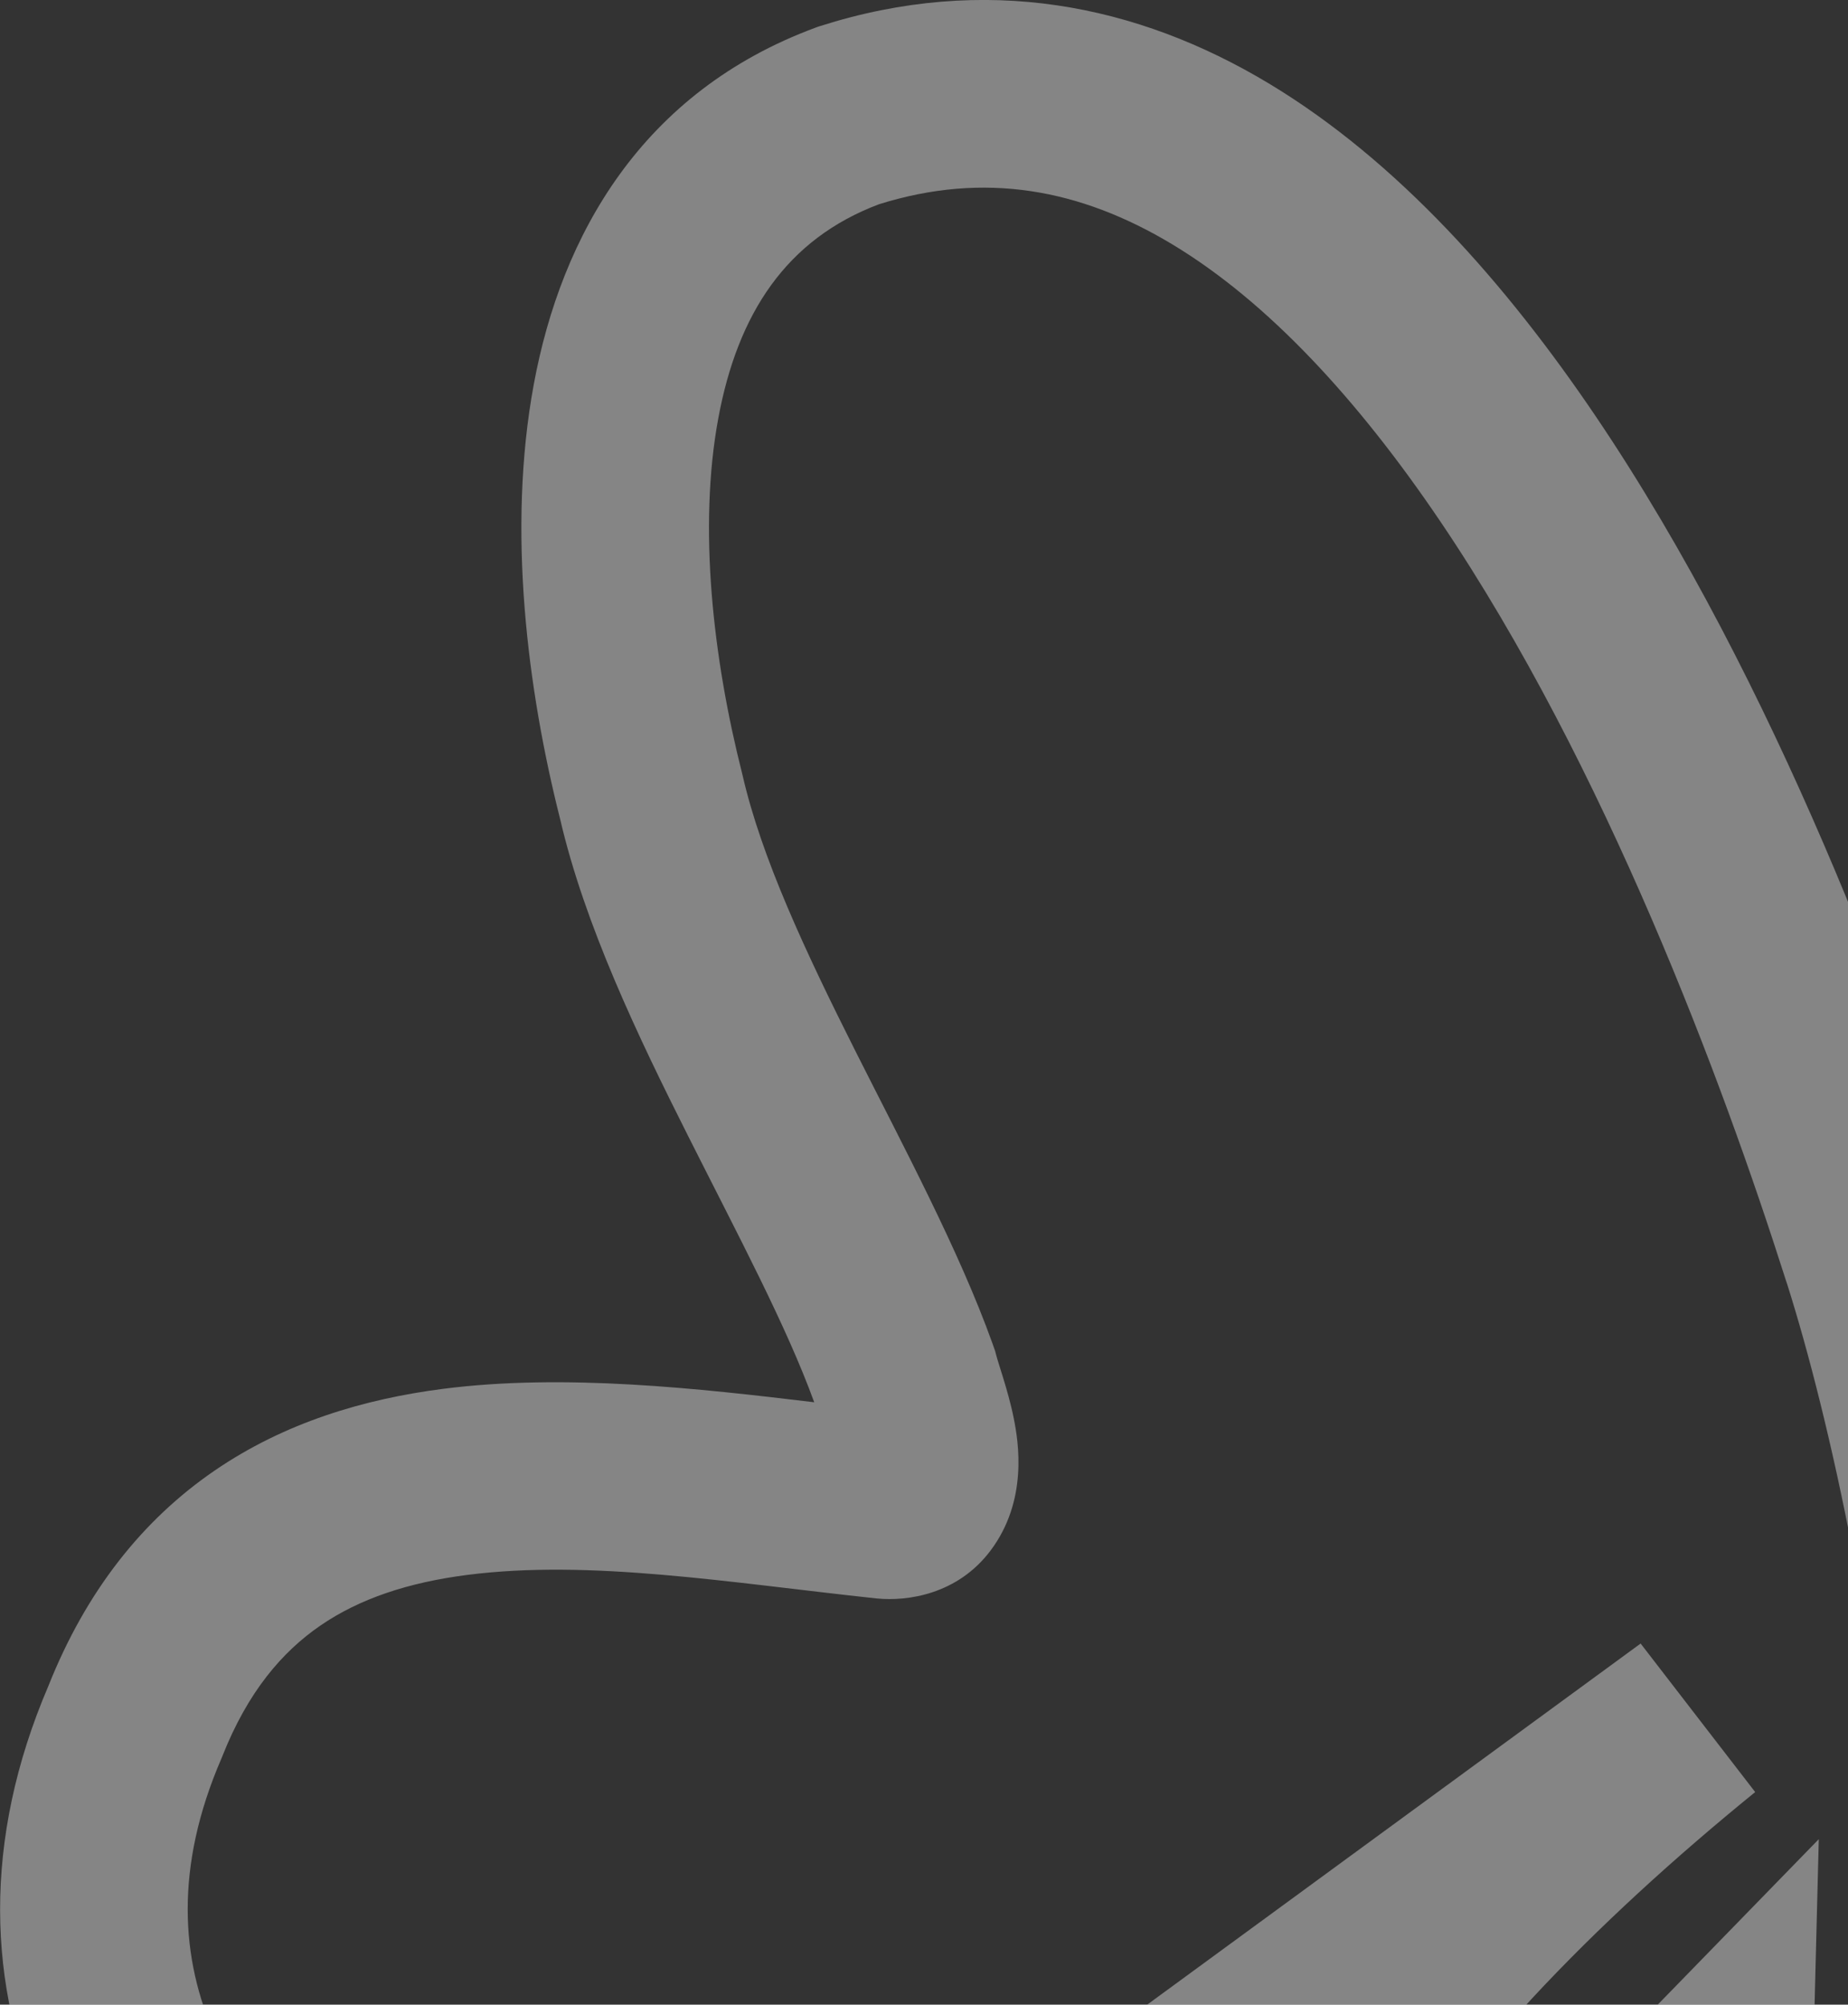 <svg width="591" height="641" viewBox="0 0 591 641" fill="none" xmlns="http://www.w3.org/2000/svg">
<rect x="0" y="0" width="591" height="641" fill="#333333" stroke="none"/>
<g clip-path="url(#clip0_453_95)">
<path opacity="0.4" d="M262.168 8.369C315.092 -8.53 363.756 1.407 405.8 26.699C446.848 51.391 481.588 90.579 510.425 133.27C568.086 218.632 607.636 326.354 628.003 390.246L628.521 391.801L628.587 392L628.651 392.198C633.177 406.434 637.938 423.691 642.534 443.102C659.557 432.877 675.187 424.212 688.542 417.499L688.57 417.484L690.227 416.656C750.213 386.548 854.997 339.48 956.427 321.014C1007.12 311.786 1059.42 309.222 1105.77 321.288C1153.24 333.646 1194.37 361.458 1219.3 411.069L1219.61 411.684L1219.89 412.312C1244.05 466.453 1229.23 516.911 1201.31 556.556C1174.05 595.26 1132.87 626.347 1096.06 647.75C1066.3 665.816 1028.89 678.521 994.984 689.299C960.53 700.253 929.945 709.182 906.183 719.909C934.932 743.008 968.449 770.347 991.963 801.496C1007.25 821.75 1019.71 845.191 1024.42 872.185C1029.17 899.435 1025.66 928.201 1012.31 958.249C991.844 1007.82 957.296 1039.52 915.31 1054.82C874.125 1069.83 828.363 1068.19 785.462 1056.69C700.873 1034.01 616.347 969.803 583.868 891.653L583.748 891.364L583.633 891.072C583.554 890.87 583.343 890.37 583.053 889.636C564.865 900.52 543.724 907.066 519.727 908.462L519.726 908.461C494.713 909.92 470.053 901.35 452.91 894.137C435.532 886.938 412.181 875.248 395.626 856.258L395.625 856.256C379.853 838.161 369.747 818.506 364.797 797.927C364.142 798.209 363.678 798.399 363.471 798.489L363.062 798.667L362.647 798.833C284.093 830.241 179.099 814.713 103.737 770.114C65.516 747.495 32.338 715.937 14.264 676.004C-4.161 635.295 -5.664 588.437 15.46 539.14C27.601 508.591 45.708 485.972 68.511 470.319C91.099 454.814 116.561 447.325 141.727 444.09C180.568 439.099 223.708 443.984 260.392 448.387C251.449 423.867 236.39 395.683 220.07 363.262C204.066 331.47 186.994 295.809 179.125 261.865C168.684 220.585 162.103 169.425 170.705 122.899C179.522 75.206 205.255 29.343 260.907 8.803L261.533 8.572L262.168 8.369ZM836.284 663.899C825.762 669.383 816.757 674.879 809.423 680.444C797.051 689.833 792.009 697.475 790.36 703.008C789.058 707.376 788.597 714.545 795.934 727.062C803.462 739.905 818.283 756.566 844.47 777.255L847.04 779.27L847.76 779.831L848.445 780.433C858.773 789.53 871.644 800.29 881.891 809.618C892.599 819.365 903.522 830.219 912.108 842.294C920.827 854.555 928.032 869.313 929.539 886.71C931.072 904.41 926.439 921.713 916.782 938.408L916.759 938.446L916.737 938.485C901.368 964.874 875.993 975.523 852.451 977.701C829.844 979.792 806.994 974.513 789.039 967.231C756.413 954.674 732.33 934.07 712.57 912.609C702.732 901.924 693.717 890.743 685.33 880.157C680.524 874.091 675.977 868.295 671.471 862.677C662.682 868.549 652.867 875.089 644.868 880.544C672.541 933.433 735.376 981.137 801.002 998.733C835.657 1008.03 868.273 1008.1 894.765 998.45C920.327 989.134 942.673 969.929 956.991 935.02L957.168 934.588L957.358 934.162C966.415 913.899 967.854 897.081 965.309 882.499C962.699 867.54 955.51 852.792 944.077 837.647C931.15 820.524 914.552 804.908 896.284 789.435V790.263L847.177 749.697C838.898 742.858 830.281 729.888 832.477 713.419L832.507 713.198L832.54 712.976C833.214 708.437 834.549 704.363 836.284 700.726V663.899ZM1054.25 469.378C1022.01 464.754 975.15 471.39 951.728 476.791L951.589 476.823L951.451 476.853C890.649 490.267 831.547 515.741 771.224 541.694C740.044 556.692 703.565 578.237 667.507 603.697C672.198 667.833 670.224 735.792 653.15 791.013C651.563 796.145 649.83 801.219 647.939 806.211C650.142 804.732 652.019 803.467 653.455 802.485L653.474 802.471L653.495 802.458C660.924 797.392 672.084 793.156 685.014 796.563C695.977 799.452 702.94 806.611 706.494 810.824C715.569 821.489 724.281 832.703 732.359 842.899C740.636 853.347 748.485 863.035 756.71 871.967C772.771 889.411 789.27 902.844 809.772 910.919L810.752 911.298L811.059 911.417L811.365 911.542C823.232 916.39 836.379 918.932 846.925 917.957C856.671 917.055 861.753 913.649 864.87 908.319C869.546 900.22 870.042 895.113 869.762 891.886C869.456 888.35 867.904 883.664 863.211 877.064C858.384 870.277 851.237 862.85 841.503 853.989C831.485 844.871 821.71 836.819 809.445 826.037C779.208 802.419 757.293 779.793 744.169 757.402C730.504 734.087 725.748 709.73 732.859 685.872C739.622 663.179 755.699 645.893 773.152 632.648C790.778 619.272 812.484 607.995 834.987 598.077C878.438 578.925 935.457 560.714 978.149 544.076C1000.69 535.292 1020.44 526.591 1036.23 517.5C1052.1 508.361 1061.58 500.163 1066.37 493.299C1072.73 483.046 1074.04 477.604 1074.21 475.32C1072.54 474.201 1067.27 471.245 1054.25 469.378ZM660.645 849.525C660.496 849.347 660.521 849.402 660.72 849.616L660.645 849.525ZM374.873 78.113C345.541 60.468 314.91 54.716 281.078 65.32C251.444 76.498 235.901 100.291 229.705 133.806C223.273 168.595 227.971 210.41 237.363 247.43L237.445 247.753L237.52 248.079C243.519 274.14 257.37 303.918 273.663 336.284C288.917 366.587 306.798 400 317.35 429.462L317.846 430.862L318.255 432.023L318.567 433.214C318.995 434.848 319.557 436.5 320.809 440.579C321.857 443.991 323.207 448.574 324.2 453.499C325.748 461.177 328.763 479.852 316.799 495.783L316.801 495.784C306.264 509.834 290.206 512.103 280.399 511.123L280.293 511.112L280.188 511.1C233.285 506.075 188.777 498.538 149.375 503.601C130.553 506.02 114.983 511.195 102.466 519.787C90.265 528.163 79.252 540.944 71.107 561.575L70.936 562.009L70.751 562.438C55.81 597.083 57.71 626.482 68.926 651.264C80.552 676.95 103.417 700.206 134.294 718.479C192.753 753.075 270.77 764.634 327.909 747.462C327.187 743.381 326.366 738.831 325.477 733.996C322.944 720.212 320.058 704.992 318.674 696.81L315.585 678.54L524.683 525.535L561.318 573.028C509.647 615.014 463.467 662.239 439.034 707.311C426.936 729.627 421.095 749.737 421.177 767.348C421.256 784.21 426.728 800.626 440.852 816.831L441.54 817.598C448.808 825.504 461.175 832.616 475.875 838.706L476.043 838.776C491.441 845.265 505.527 849.189 516.235 848.563H516.244C537.716 847.314 553.285 839.741 565.397 828.006C578.044 815.753 588.334 797.527 595.828 773.291C610.964 724.337 612.439 658.337 606.342 592.017L604.792 575.152L618.431 565.111C661.592 533.339 706.789 506.053 745.775 487.354L746.328 487.088L746.892 486.846C806.329 461.275 870.957 433.169 938.524 418.262C964.625 412.274 1019.77 403.819 1062.77 409.985C1082.83 412.863 1110.41 420.243 1125.19 443.1C1142.11 469.258 1133.3 499.497 1116.89 525.688L1116.6 526.143L1116.3 526.588C1104.12 544.555 1085.47 558.385 1066.16 569.499C1046.48 580.829 1023.46 590.812 999.936 599.98C950.5 619.246 902.214 634.015 859.187 652.98C851.296 656.458 843.97 659.926 837.251 663.397L856.081 678.923C856.655 678.536 857.189 678.185 857.676 677.871C861.923 675.127 866.169 672.892 869.371 671.257C873.224 669.291 874.757 668.573 876.271 667.725L877.235 667.185L878.236 666.718C906.909 653.329 943.949 642.566 976.805 632.12C1011.34 621.139 1042.32 610.238 1065.16 596.32L1065.43 596.155L1065.71 595.996C1098.71 576.83 1131.88 550.942 1152.26 522.007C1171.89 494.13 1178.05 466.369 1165.36 437.377C1149.29 405.83 1123.77 387.975 1090.65 379.352C1056.18 370.379 1013.63 371.586 967.173 380.044C874.338 396.944 775.703 440.885 717.102 470.3L717.081 470.311L717.06 470.322L715.491 471.106L713.596 472.065C693.805 482.141 667.564 497.42 638.636 516.449L601.083 541.152L592.678 496.995C586.02 462.009 578.292 431.863 571.517 410.527L571.019 409.032L570.957 408.842L570.895 408.652C551.019 346.268 513.516 245.036 460.706 166.855C434.279 127.733 405.39 96.471 374.873 78.113ZM579.713 664.669C578.741 702.959 573.995 740.494 562.86 772.837L562.611 773.559L562.326 774.268C556.7 788.253 540.139 814.417 508.249 814.694L506.895 814.706L505.546 814.595C493.712 813.629 482.153 809.011 472.739 800.836L471.734 799.962L470.81 799.004C448.575 775.935 455.874 745.741 461.947 731.998L462.256 731.296L462.601 730.613C477.958 700.164 501.455 670.482 528.226 642.981L581.658 588.091L579.713 664.669Z" fill="white"/>
</g>
<defs>
<clipPath id="clip0_453_95">
<rect width="591" height="641" fill="white" transform="translate(0.007)"/>
</clipPath>
</defs>
</svg>

